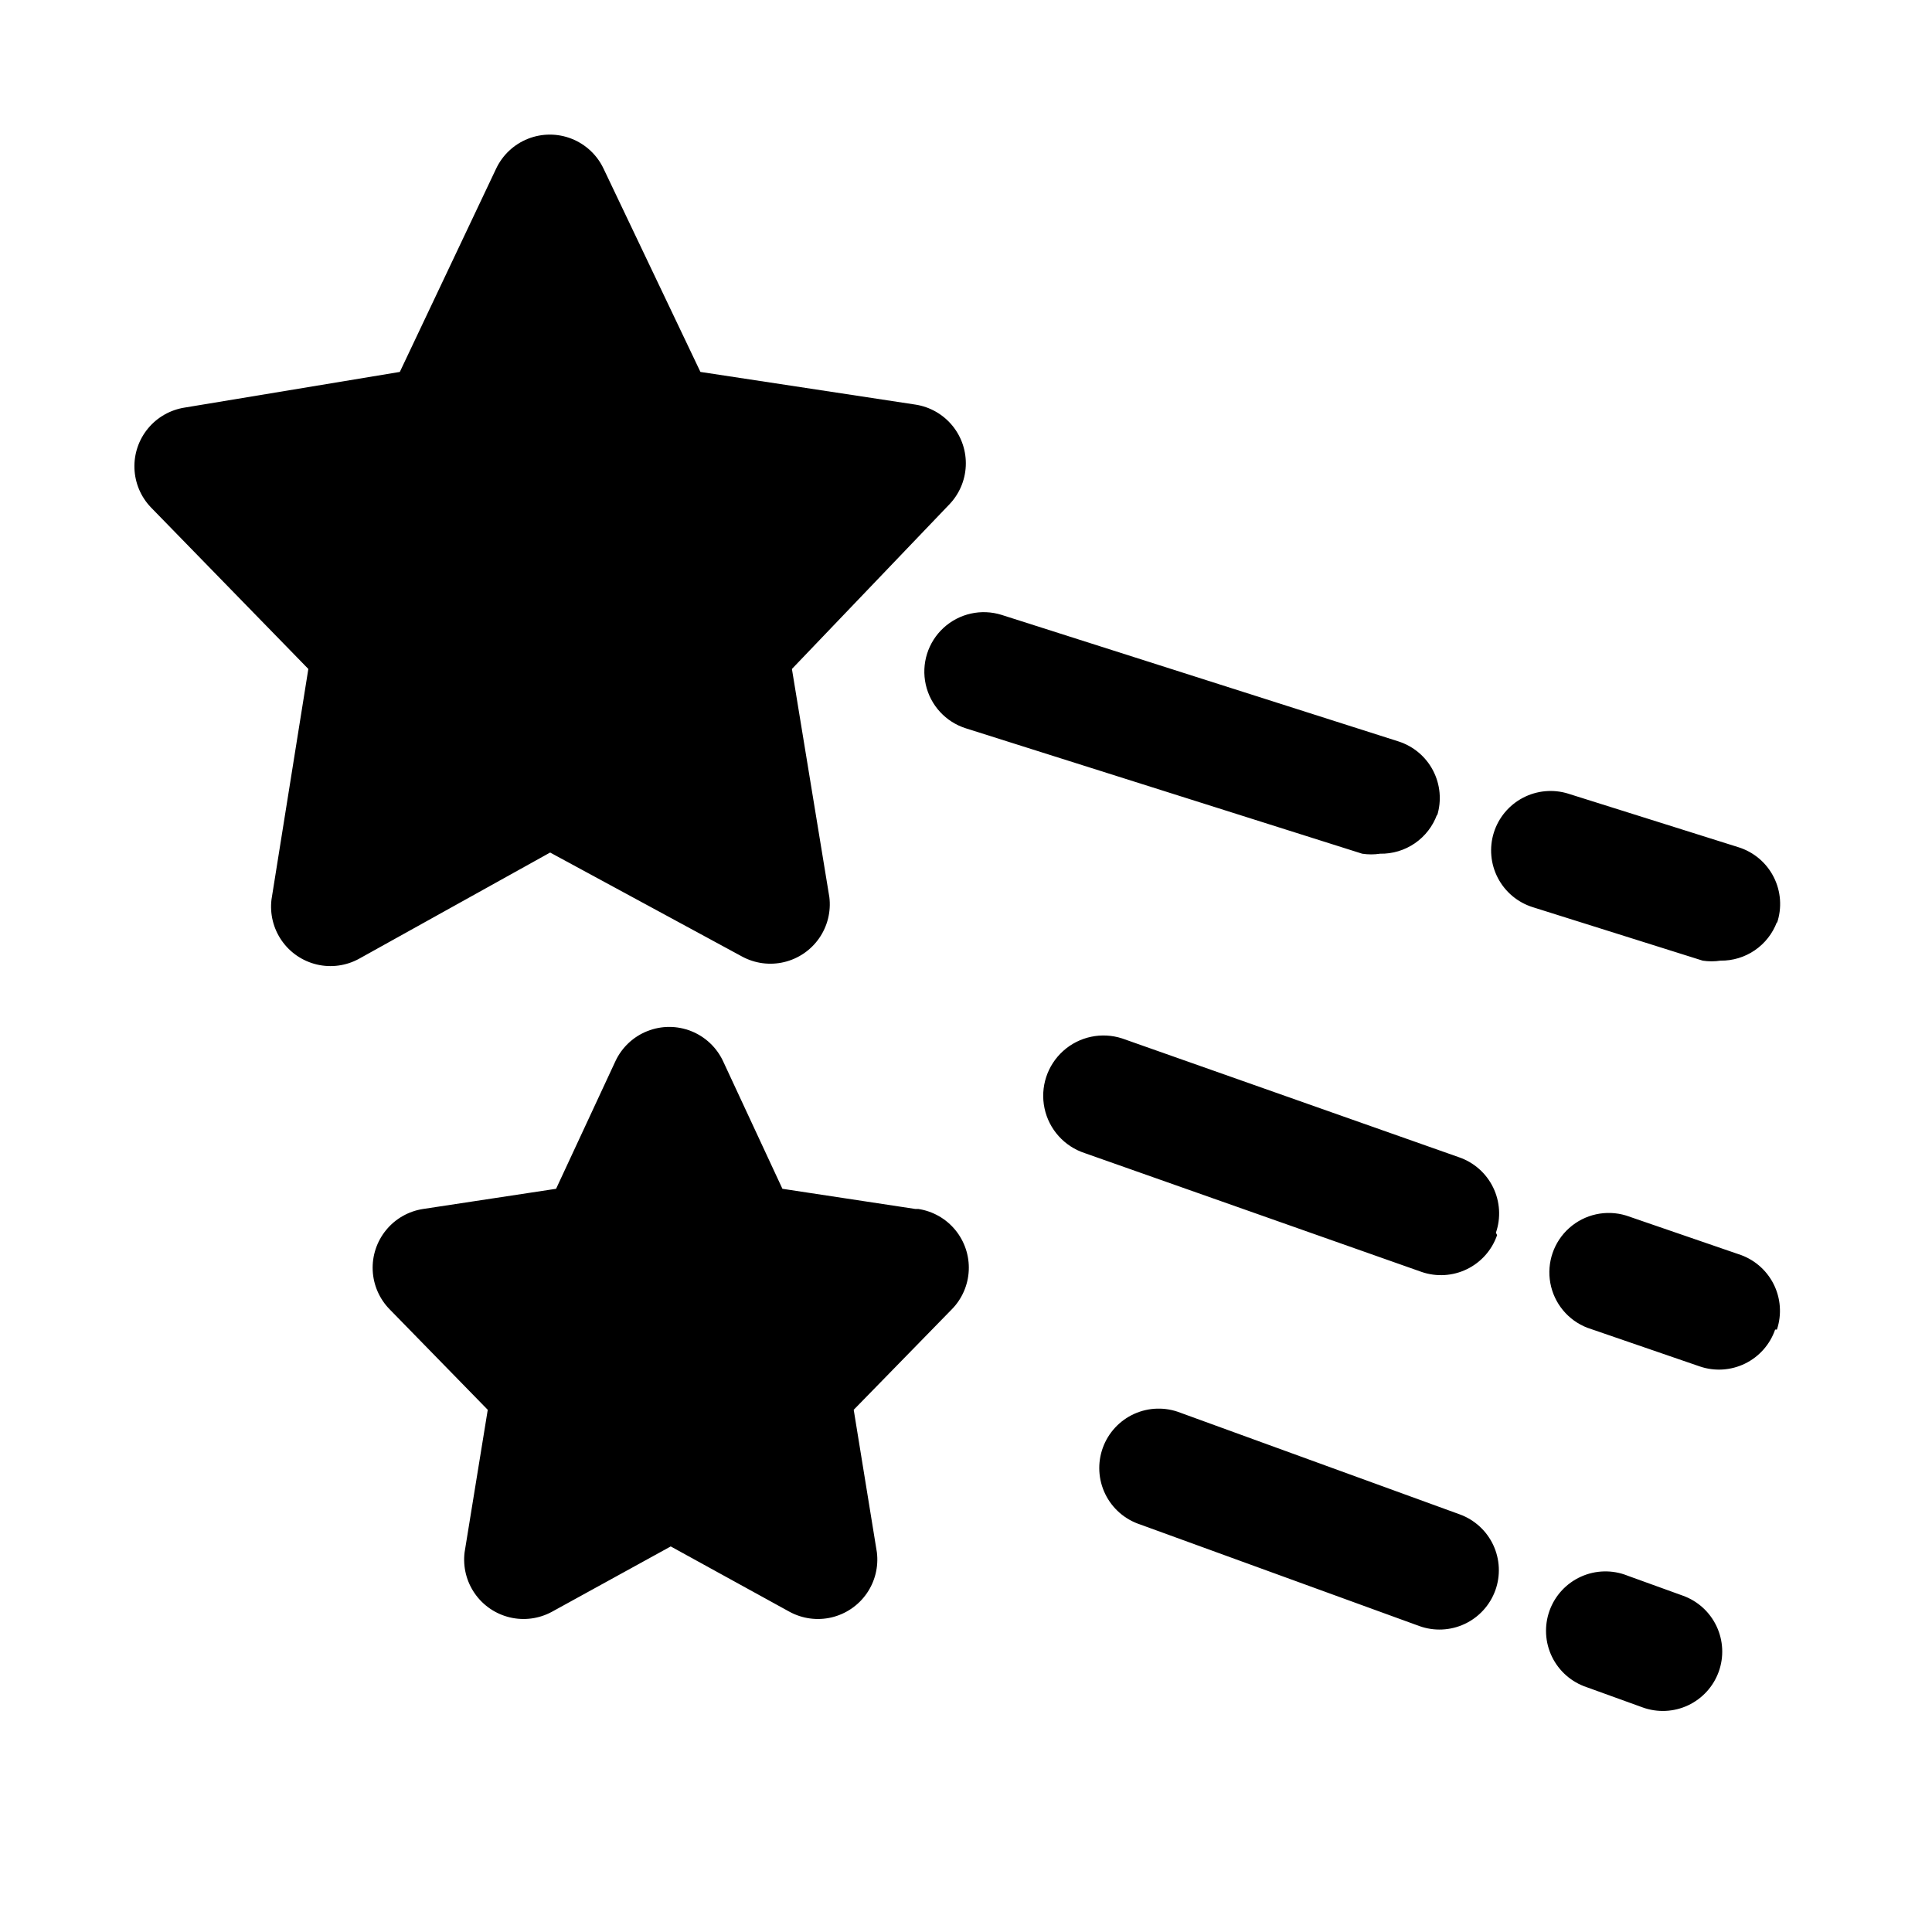 <?xml version="1.0" encoding="UTF-8"?>
<!-- Uploaded to: SVG Repo, www.svgrepo.com, Generator: SVG Repo Mixer Tools -->
<svg fill="#000000" width="800px" height="800px" version="1.1" viewBox="144 144 512 512" xmlns="http://www.w3.org/2000/svg">
 <path d="m289.79 369.93-50.695 28.184c-3.402 1.848-7.371 2.379-11.141 1.488-3.769-0.895-7.078-3.144-9.293-6.324-2.215-3.18-3.18-7.062-2.711-10.91l9.762-61.086-41.723-42.824c-2.668-2.785-4.219-6.457-4.359-10.312s1.137-7.633 3.598-10.605c2.457-2.977 5.922-4.941 9.738-5.531l56.992-9.445 25.508-53.844c1.703-3.625 4.723-6.465 8.449-7.941 3.723-1.477 7.871-1.477 11.594 0 3.727 1.477 6.746 4.316 8.453 7.941l25.66 53.844 56.992 8.66h0.004c3.836 0.59 7.32 2.582 9.781 5.586 2.461 3.008 3.723 6.816 3.543 10.695-0.176 3.879-1.785 7.559-4.508 10.324l-41.566 43.453 9.918 60.457h0.004c0.469 3.848-0.496 7.731-2.711 10.91-2.215 3.18-5.523 5.43-9.293 6.32-3.769 0.895-7.738 0.363-11.141-1.484zm96.824 94.465-35.266-5.352-15.742-33.852c-1.703-3.625-4.727-6.465-8.449-7.938-3.727-1.477-7.871-1.477-11.598 0-3.723 1.473-6.746 4.312-8.449 7.938l-15.742 33.852-35.266 5.352h-0.004c-3.84 0.594-7.324 2.582-9.781 5.59-2.461 3.004-3.723 6.812-3.547 10.695 0.18 3.879 1.785 7.555 4.512 10.324l25.977 26.609-6.141 37.785v-0.004c-0.469 3.848 0.496 7.731 2.711 10.91 2.215 3.18 5.523 5.43 9.293 6.324 3.769 0.891 7.738 0.359 11.141-1.488l31.488-17.32 31.488 17.32c3.406 1.848 7.371 2.379 11.141 1.488 3.769-0.895 7.082-3.144 9.293-6.324 2.215-3.18 3.18-7.062 2.711-10.91l-6.141-37.785 25.977-26.609v0.004c2.727-2.769 4.332-6.445 4.512-10.324 0.18-3.883-1.086-7.691-3.543-10.695-2.461-3.008-5.945-4.996-9.785-5.59zm138.23-104.23v0.004c1.238-3.969 0.855-8.262-1.062-11.949-1.914-3.688-5.211-6.465-9.172-7.734l-105.17-33.531c-5.371-1.688-11.234-0.383-15.383 3.426s-5.949 9.539-4.723 15.035c1.223 5.496 5.285 9.922 10.66 11.609l105.01 33.219c1.566 0.238 3.156 0.238 4.723 0 3.289 0.062 6.516-0.902 9.227-2.766 2.711-1.867 4.769-4.531 5.887-7.625zm90.055 28.496 0.004 0.004c1.383-4.027 1.074-8.445-0.855-12.242-1.926-3.797-5.312-6.652-9.379-7.91l-45.027-14.168v-0.004c-3.988-1.25-8.312-0.867-12.016 1.066-3.707 1.934-6.492 5.258-7.746 9.246-1.25 3.988-0.867 8.309 1.066 12.016 1.934 3.707 5.262 6.492 9.246 7.742l45.027 14.168 0.004 0.004c1.562 0.238 3.156 0.238 4.723 0 3.242 0.043 6.422-0.918 9.098-2.75s4.723-4.445 5.859-7.484zm-74.625 176.81c1.418-3.926 1.219-8.254-0.551-12.031-1.773-3.781-4.973-6.699-8.895-8.121l-73.996-26.922c-3.957-1.559-8.379-1.453-12.254 0.297-3.875 1.754-6.879 4.996-8.324 8.996-1.445 4-1.215 8.414 0.645 12.238s5.188 6.734 9.227 8.066l73.996 26.922c3.926 1.418 8.254 1.219 12.031-0.551 3.781-1.773 6.699-4.973 8.121-8.895zm59.199 21.57c1.418-3.926 1.219-8.254-0.555-12.031-1.77-3.781-4.969-6.703-8.895-8.121l-14.801-5.352 0.004-0.004c-3.957-1.559-8.375-1.449-12.254 0.301-3.875 1.75-6.879 4.992-8.324 8.992-1.445 4-1.215 8.414 0.645 12.238s5.188 6.734 9.227 8.07l14.801 5.352c3.926 1.418 8.25 1.219 12.031-0.551 3.777-1.773 6.699-4.973 8.121-8.895zm-59.039-116.35-0.004-0.004c1.355-3.945 1.09-8.266-0.742-12.016-1.828-3.75-5.074-6.617-9.016-7.977l-89.27-31.488c-5.43-1.773-11.391-0.516-15.637 3.301-4.25 3.816-6.141 9.605-4.961 15.191 1.18 5.59 5.25 10.121 10.68 11.895l89.27 31.488h-0.004c3.949 1.352 8.27 1.086 12.02-0.746 3.75-1.828 6.617-5.074 7.977-9.016zm74.469 25.664v-0.004c1.332-4.008 1-8.383-0.926-12.145-1.926-3.758-5.277-6.586-9.309-7.852l-29.758-10.234v0.004c-5.25-1.594-10.953-0.34-15.047 3.312-4.098 3.652-5.996 9.176-5.012 14.574 0.984 5.398 4.707 9.895 9.824 11.867l29.758 10.234c3.945 1.355 8.27 1.086 12.016-0.742 3.75-1.832 6.621-5.074 7.981-9.02z"/>
</svg>